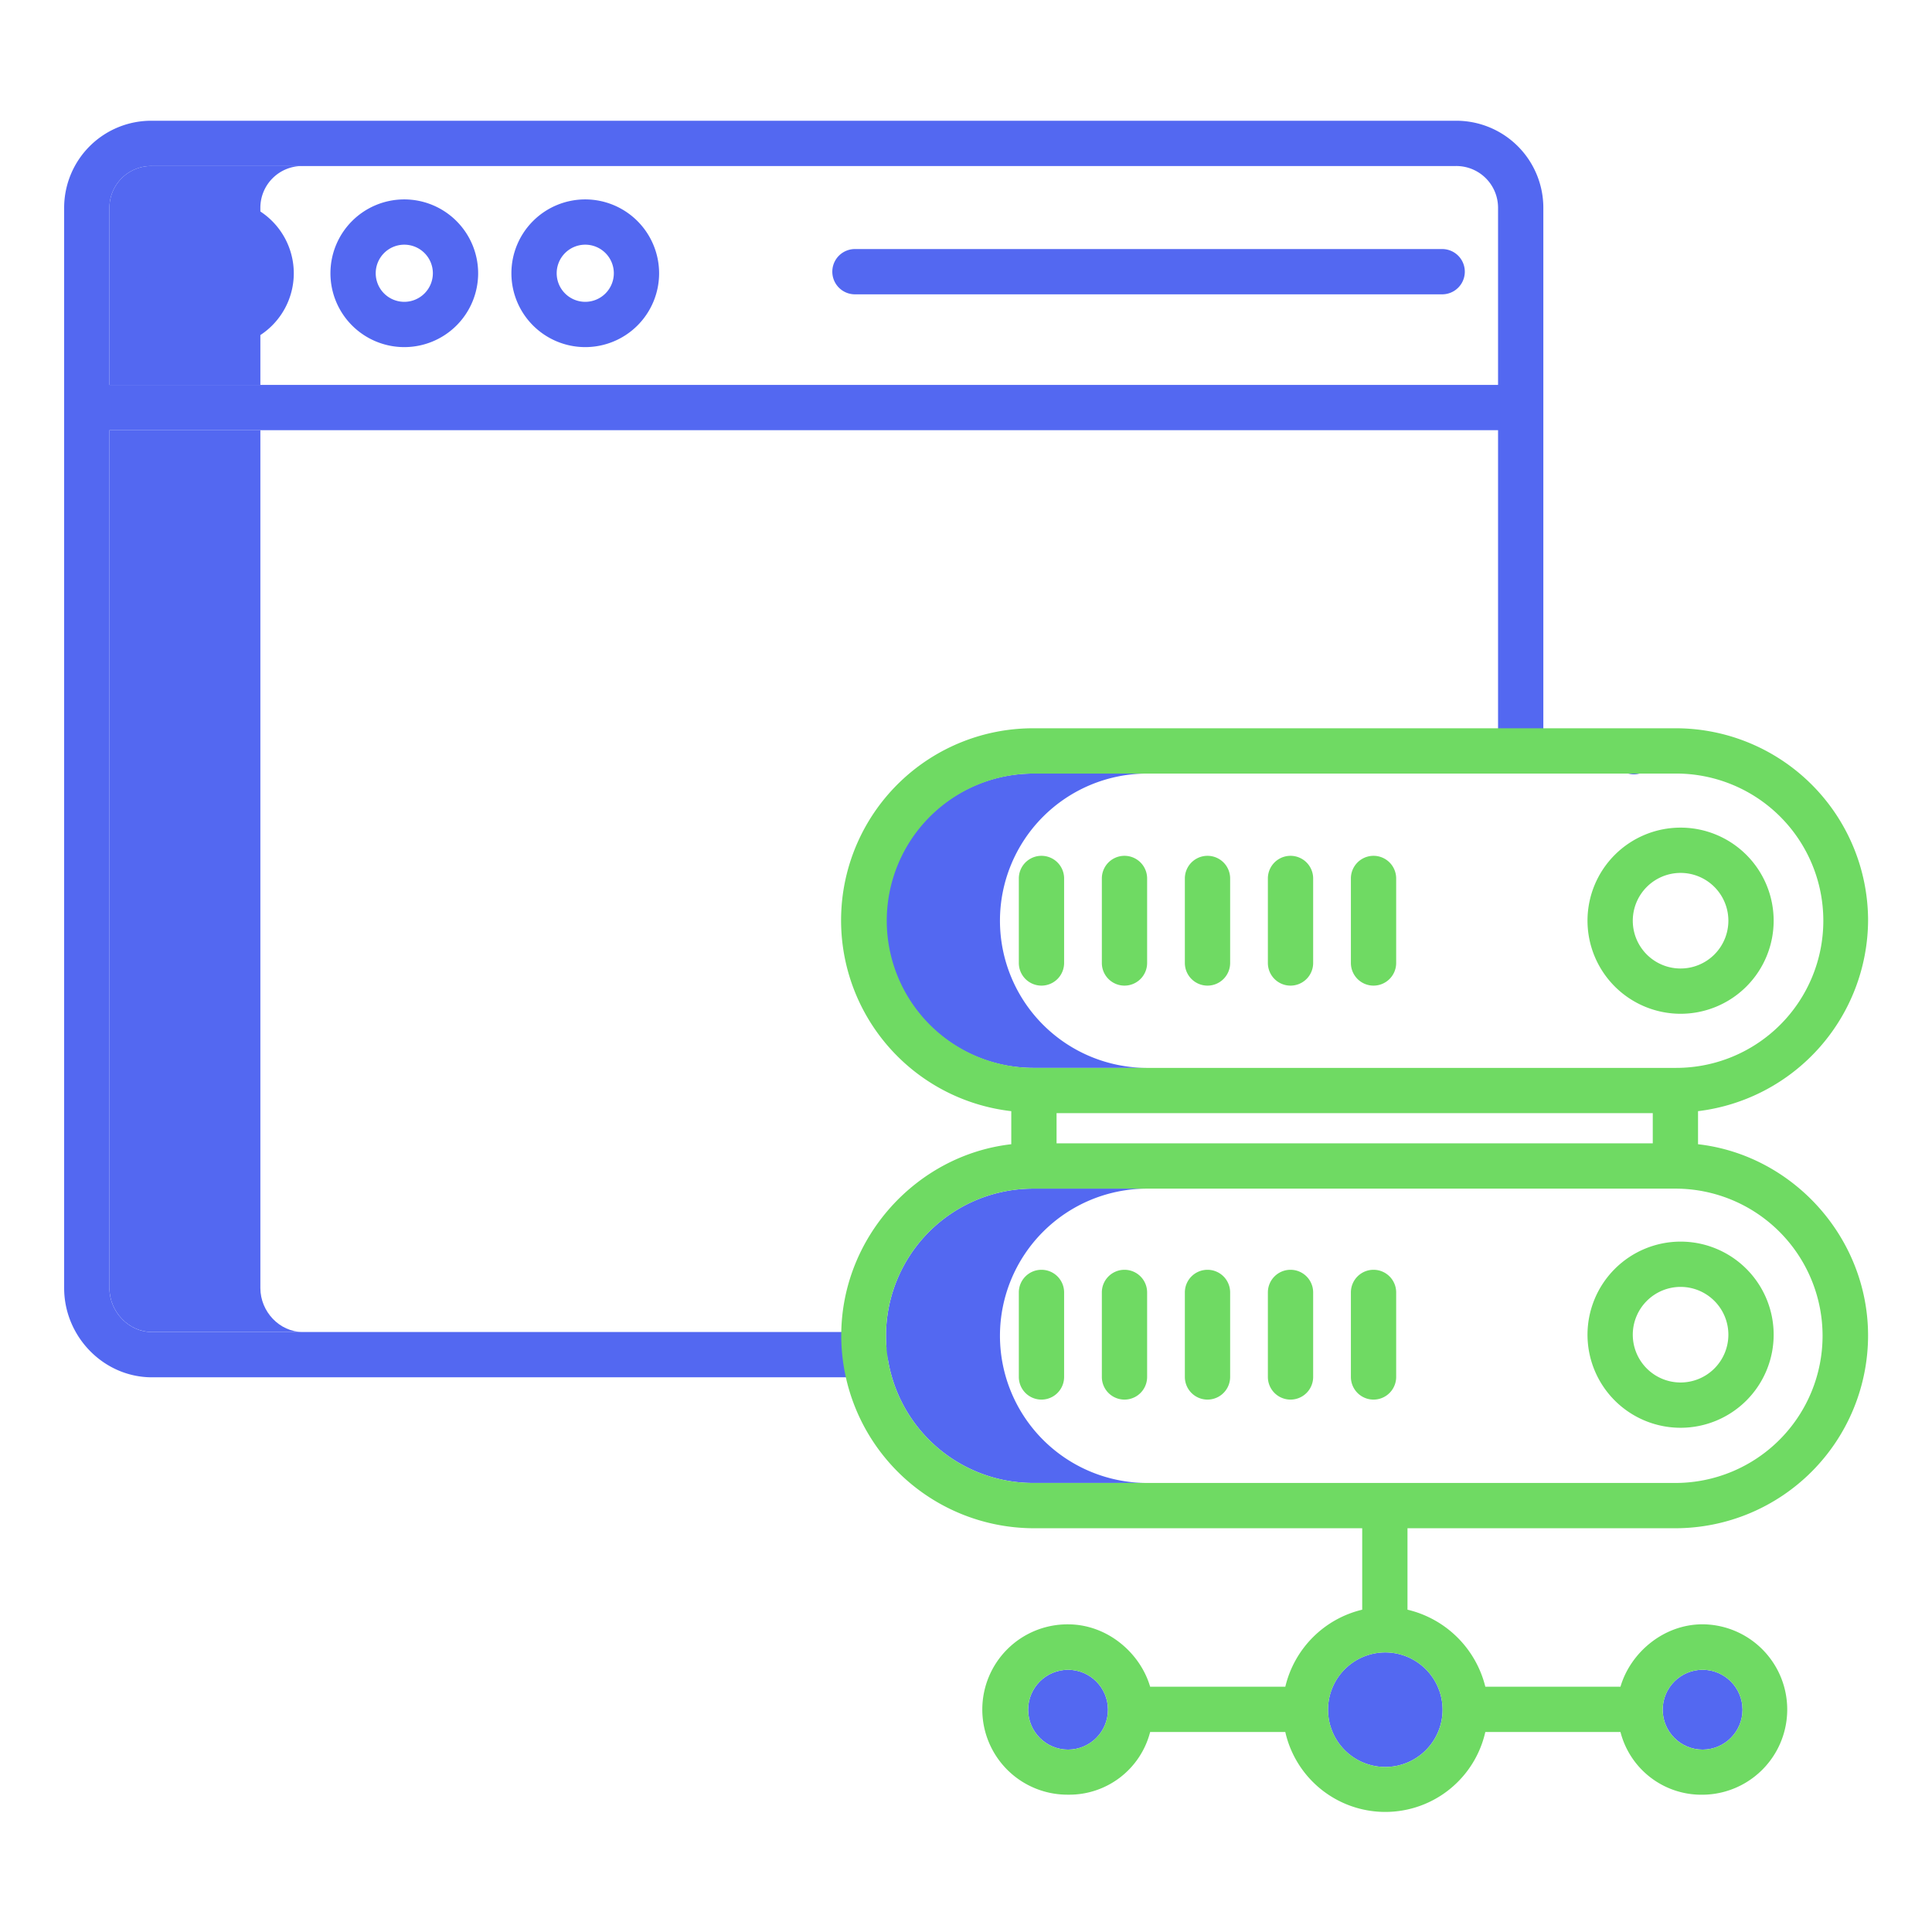 <?xml version="1.0"?>
<svg xmlns="http://www.w3.org/2000/svg" id="Layer_1" data-name="Layer 1" viewBox="0 0 512 512" width="512px" height="512px" class=""><g><path d="M80.272,44h-40A11.06,11.06,0,0,0,29,55.006V102H69V55.006A11.06,11.06,0,0,1,80.272,44Z" style="fill:#5368F14D" data-original="#D4E1F4" class="active-path" data-old_color="#D4E1F4"/><path d="M69,341.35V114H29V341.35C29,347.565,34.057,353,40.272,353h40C74.057,353,69,347.565,69,341.35Z" style="fill:#5368F14D" data-original="#D4E1F4" class="active-path" data-old_color="#D4E1F4"/><circle cx="283.044" cy="453.088" r="10.575" style="fill:#5368F14D" data-original="#D4E1F4" class="active-path" data-old_color="#D4E1F4"/><circle cx="451.206" cy="453.088" r="10.575" style="fill:#5368F14D" data-original="#D4E1F4" class="active-path" data-old_color="#D4E1F4"/><path d="M382.3,453.088a15.179,15.179,0,1,1-15.179-15.18A15.2,15.2,0,0,1,382.3,453.088Z" style="fill:#5368F14D" data-original="#D4E1F4" class="active-path" data-old_color="#D4E1F4"/><path d="M434.51,205h-3.02a5.828,5.828,0,0,0,3.02,0Z" style="fill:#5368F14D" data-original="#D4E1F4" class="active-path" data-old_color="#D4E1F4"/><path d="M265,244a39.015,39.015,0,0,1,38.8-39h-30a39,39,0,0,0,0,78h30A39.015,39.015,0,0,1,265,244Z" style="fill:#5368F14D" data-original="#D4E1F4" class="active-path" data-old_color="#D4E1F4"/><path d="M265,354a39.015,39.015,0,0,1,38.8-39h-30a39,39,0,0,0,0,78h30A39.015,39.015,0,0,1,265,354Z" style="fill:#5368F14D" data-original="#D4E1F4" class="active-path" data-old_color="#D4E1F4"/><path d="M385.728,32H40.272A23.073,23.073,0,0,0,17,55.006V341.35C17,354.182,27.44,365,40.272,365h189a6,6,0,0,0,0-12h-189C34.057,353,29,347.565,29,341.35V114H397v85.2c0,3.314,12,3.314,12,0V55.006A23.073,23.073,0,0,0,385.728,32ZM29,102V55.006A11.06,11.06,0,0,1,40.272,44H385.728A11.06,11.06,0,0,1,397,55.006V102Z" style="fill:#5368F1" data-original="#0635C9" class="" data-old_color="#0635C9"/><path d="M58.286,52.844A19.572,19.572,0,1,0,77.857,72.416,19.594,19.594,0,0,0,58.286,52.844Zm0,27.143a7.572,7.572,0,1,1,7.571-7.571A7.579,7.579,0,0,1,58.286,79.987Z" style="fill:#5368F1" data-original="#0635C9" class="" data-old_color="#0635C9"/><path d="M107.143,52.844a19.572,19.572,0,1,0,19.571,19.572A19.594,19.594,0,0,0,107.143,52.844Zm0,27.143a7.572,7.572,0,1,1,7.571-7.571A7.58,7.58,0,0,1,107.143,79.987Z" style="fill:#5368F1" data-original="#0635C9" class="" data-old_color="#0635C9"/><path d="M155.1,52.844a19.572,19.572,0,1,0,19.571,19.572A19.6,19.6,0,0,0,155.1,52.844Zm0,27.143a7.572,7.572,0,1,1,7.571-7.571A7.58,7.58,0,0,1,155.1,79.987Z" style="fill:#5368F1" data-original="#0635C9" class="" data-old_color="#0635C9"/><path d="M382.19,66H226.571a6,6,0,0,0,0,12H382.19a6,6,0,0,0,0-12Z" style="fill:#5368F1" data-original="#0635C9" class="" data-old_color="#0635C9"/><path d="M495.061,243.9A50.992,50.992,0,0,0,444.2,193H273.8A50.9,50.9,0,0,0,268,294.469v8.765c-25,2.832-45.061,24.63-45.061,50.721A51.119,51.119,0,0,0,273.8,405H361v21.584A27.521,27.521,0,0,0,340.622,447H304.8c-2.636-9-11.389-16.531-21.76-16.531a22.57,22.57,0,1,0,0,45.139A22.128,22.128,0,0,0,304.8,459h35.818a27.172,27.172,0,0,0,53.006,0h35.818a22.137,22.137,0,0,0,21.76,16.619,22.581,22.581,0,0,0,0-45.161c-10.371,0-19.124,7.542-21.76,16.542H393.628A27.836,27.836,0,0,0,373,426.584V405h71.2a51.119,51.119,0,0,0,50.858-51.045c0-26.091-20.061-47.889-45.061-50.721v-8.765A51.2,51.2,0,0,0,495.061,243.9ZM283.044,463.663a10.575,10.575,0,1,1,10.575-10.575A10.587,10.587,0,0,1,283.044,463.663Zm168.162-21.15a10.575,10.575,0,1,1-10.575,10.575A10.587,10.587,0,0,1,451.206,442.513Zm-68.9,10.575a15.179,15.179,0,1,1-15.179-15.18A15.2,15.2,0,0,1,382.3,453.088ZM280,303v-8H438v8Zm-45-59a39.015,39.015,0,0,1,38.8-39H444.2a39,39,0,0,1,0,78H273.8A39.015,39.015,0,0,1,235,244ZM483,354a39.015,39.015,0,0,1-38.8,39H273.8a39,39,0,0,1,0-78H444.2A39.015,39.015,0,0,1,483,354Z" style="fill:#6FDA63" data-original="#1AE5BE" class="" data-old_color="#1AE5BE"/><path d="M445.371,268.662A24.666,24.666,0,1,0,420.705,244,24.692,24.692,0,0,0,445.371,268.662Zm0-37.331A12.666,12.666,0,1,1,432.705,244,12.68,12.68,0,0,1,445.371,231.331Z" style="fill:#6FDA63" data-original="#1AE5BE" class="" data-old_color="#1AE5BE"/><path d="M282,255.2V232.8a6,6,0,0,0-12,0v22.4a6,6,0,0,0,12,0Z" style="fill:#6FDA63" data-original="#1AE5BE" class="" data-old_color="#1AE5BE"/><path d="M298,261.2a6,6,0,0,0,6-6V232.8a6,6,0,0,0-12,0v22.4A6,6,0,0,0,298,261.2Z" style="fill:#6FDA63" data-original="#1AE5BE" class="" data-old_color="#1AE5BE"/><path d="M320,261.2a6,6,0,0,0,6-6V232.8a6,6,0,0,0-12,0v22.4A6,6,0,0,0,320,261.2Z" style="fill:#6FDA63" data-original="#1AE5BE" class="" data-old_color="#1AE5BE"/><path d="M342,261.2a6,6,0,0,0,6-6V232.8a6,6,0,0,0-12,0v22.4A6,6,0,0,0,342,261.2Z" style="fill:#6FDA63" data-original="#1AE5BE" class="" data-old_color="#1AE5BE"/><path d="M364,261.2a6,6,0,0,0,6-6V232.8a6,6,0,0,0-12,0v22.4A6,6,0,0,0,364,261.2Z" style="fill:#6FDA63" data-original="#1AE5BE" class="" data-old_color="#1AE5BE"/><path d="M420.705,353.706a24.666,24.666,0,1,0,24.666-24.665A24.694,24.694,0,0,0,420.705,353.706Zm24.666-12.665a12.666,12.666,0,1,1-12.666,12.665A12.68,12.68,0,0,1,445.371,341.041Z" style="fill:#6FDA63" data-original="#1AE5BE" class="" data-old_color="#1AE5BE"/><path d="M276,336.507a6,6,0,0,0-6,6v22.4a6,6,0,0,0,12,0v-22.4A6,6,0,0,0,276,336.507Z" style="fill:#6FDA63" data-original="#1AE5BE" class="" data-old_color="#1AE5BE"/><path d="M298,336.507a6,6,0,0,0-6,6v22.4a6,6,0,0,0,12,0v-22.4A6,6,0,0,0,298,336.507Z" style="fill:#6FDA63" data-original="#1AE5BE" class="" data-old_color="#1AE5BE"/><path d="M320,336.507a6,6,0,0,0-6,6v22.4a6,6,0,0,0,12,0v-22.4A6,6,0,0,0,320,336.507Z" style="fill:#6FDA63" data-original="#1AE5BE" class="" data-old_color="#1AE5BE"/><path d="M342,336.507a6,6,0,0,0-6,6v22.4a6,6,0,0,0,12,0v-22.4A6,6,0,0,0,342,336.507Z" style="fill:#6FDA63" data-original="#1AE5BE" class="" data-old_color="#1AE5BE"/><path d="M364,336.507a6,6,0,0,0-6,6v22.4a6,6,0,0,0,12,0v-22.4A6,6,0,0,0,364,336.507Z" style="fill:#6FDA63" data-original="#1AE5BE" class="" data-old_color="#1AE5BE"/></g> </svg>
